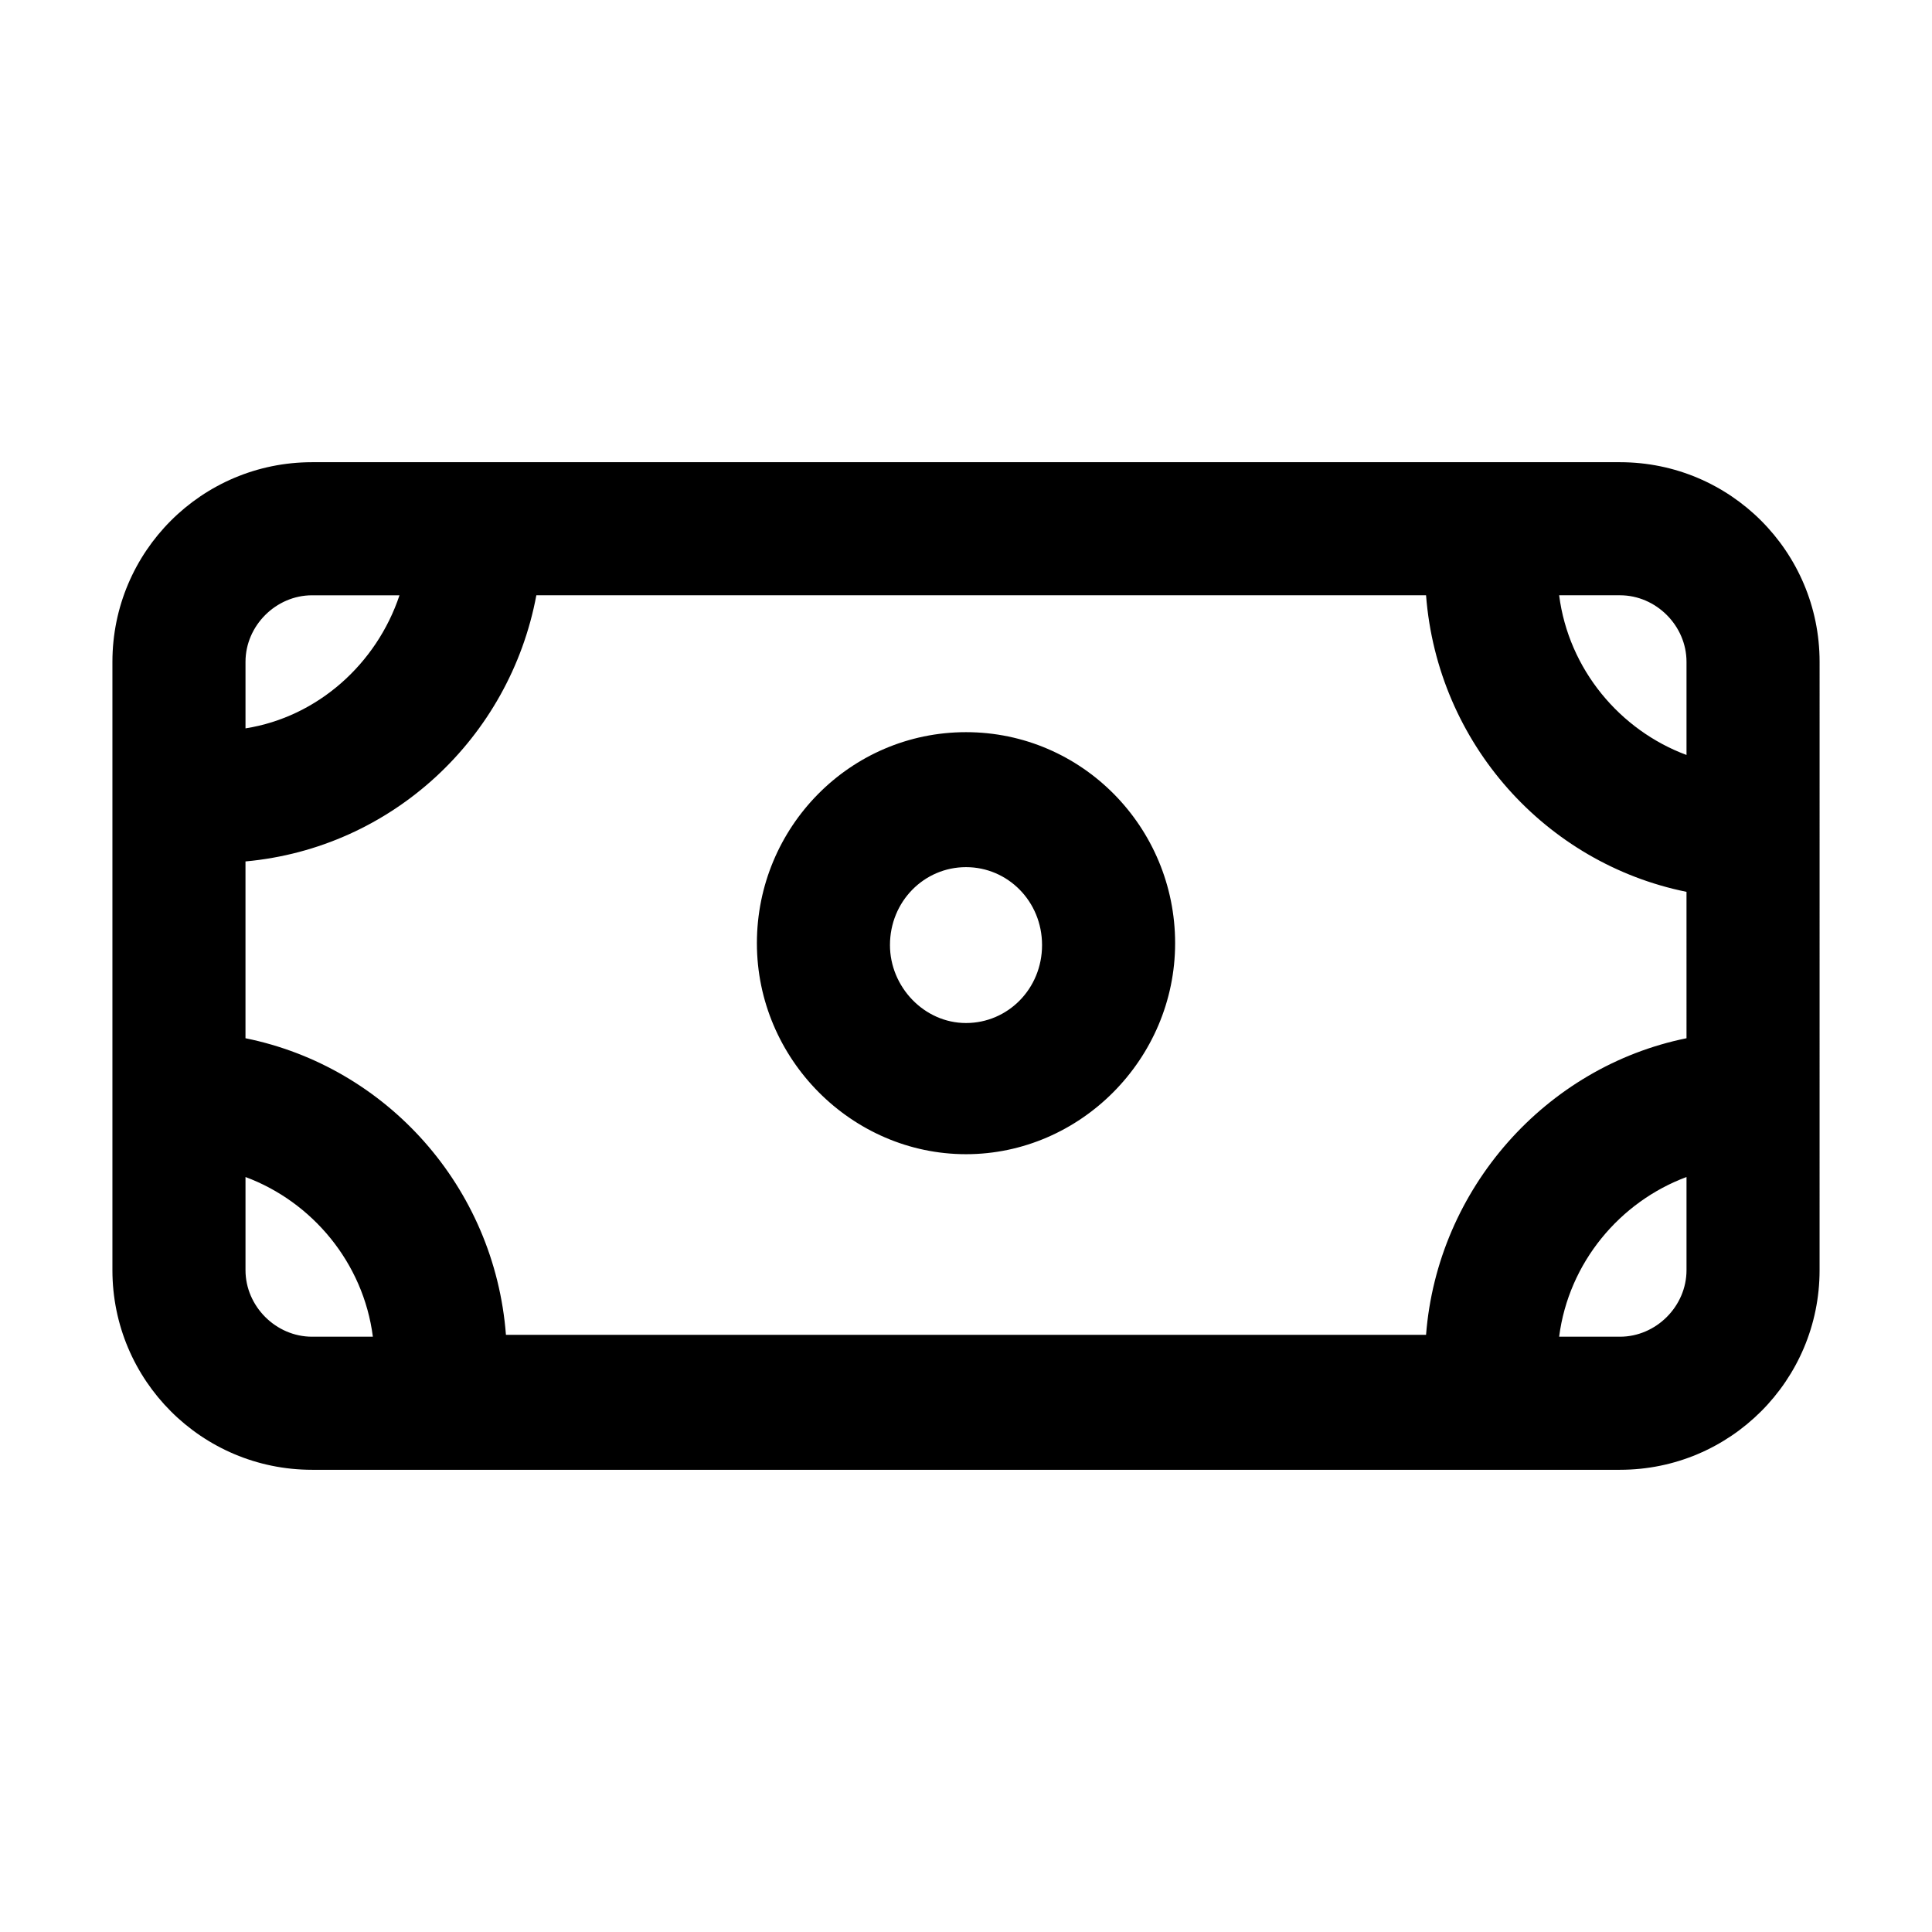 <?xml version="1.0" encoding="UTF-8"?>
<!-- Uploaded to: ICON Repo, www.svgrepo.com, Generator: ICON Repo Mixer Tools -->
<svg fill="#000000" width="800px" height="800px" version="1.1" viewBox="144 144 512 512" xmlns="http://www.w3.org/2000/svg">
 <path d="m573.31 266.49h-346.62c-29.219 0-52.898 23.68-52.898 52.902v161.22c0 29.223 23.68 52.898 52.898 52.898h346.62c29.223 0 52.898-23.68 52.898-52.898l0.004-161.22c0-29.223-23.68-52.902-52.902-52.902zm-364.25 52.902c0-9.574 8.062-17.633 17.633-17.633h23.176c-6.047 18.137-21.664 32.242-40.809 35.266zm17.633 178.85c-9.574 0-17.633-8.062-17.633-17.633v-24.688c17.633 6.551 31.234 22.672 33.754 42.32zm364.25-17.633c0 9.574-8.062 17.633-17.633 17.633h-16.121c2.519-19.648 16.121-35.77 33.754-42.32zm0-61.465c-37.281 7.559-66 39.801-69.023 78.594h-243.84c-3.023-39.297-31.738-71.039-69.023-78.594v-46.855c38.793-3.527 70.031-32.746 77.082-70.535h235.78c3.023 39.297 31.738 71.039 69.023 78.594zm0-75.07c-17.633-6.551-31.234-22.672-33.754-42.32h16.121c9.574 0 17.633 8.062 17.633 17.633zm-190.94 105.8c-30.23 0-55.418-25.191-55.418-55.922s24.688-55.922 55.418-55.922 55.418 25.191 55.418 55.922-25.191 55.922-55.418 55.922zm0-76.074c-11.082 0-20.152 9.07-20.152 20.656 0 11.082 9.07 20.656 20.152 20.656s20.152-9.07 20.152-20.656c0-11.59-9.07-20.656-20.152-20.656z"/>
</svg>